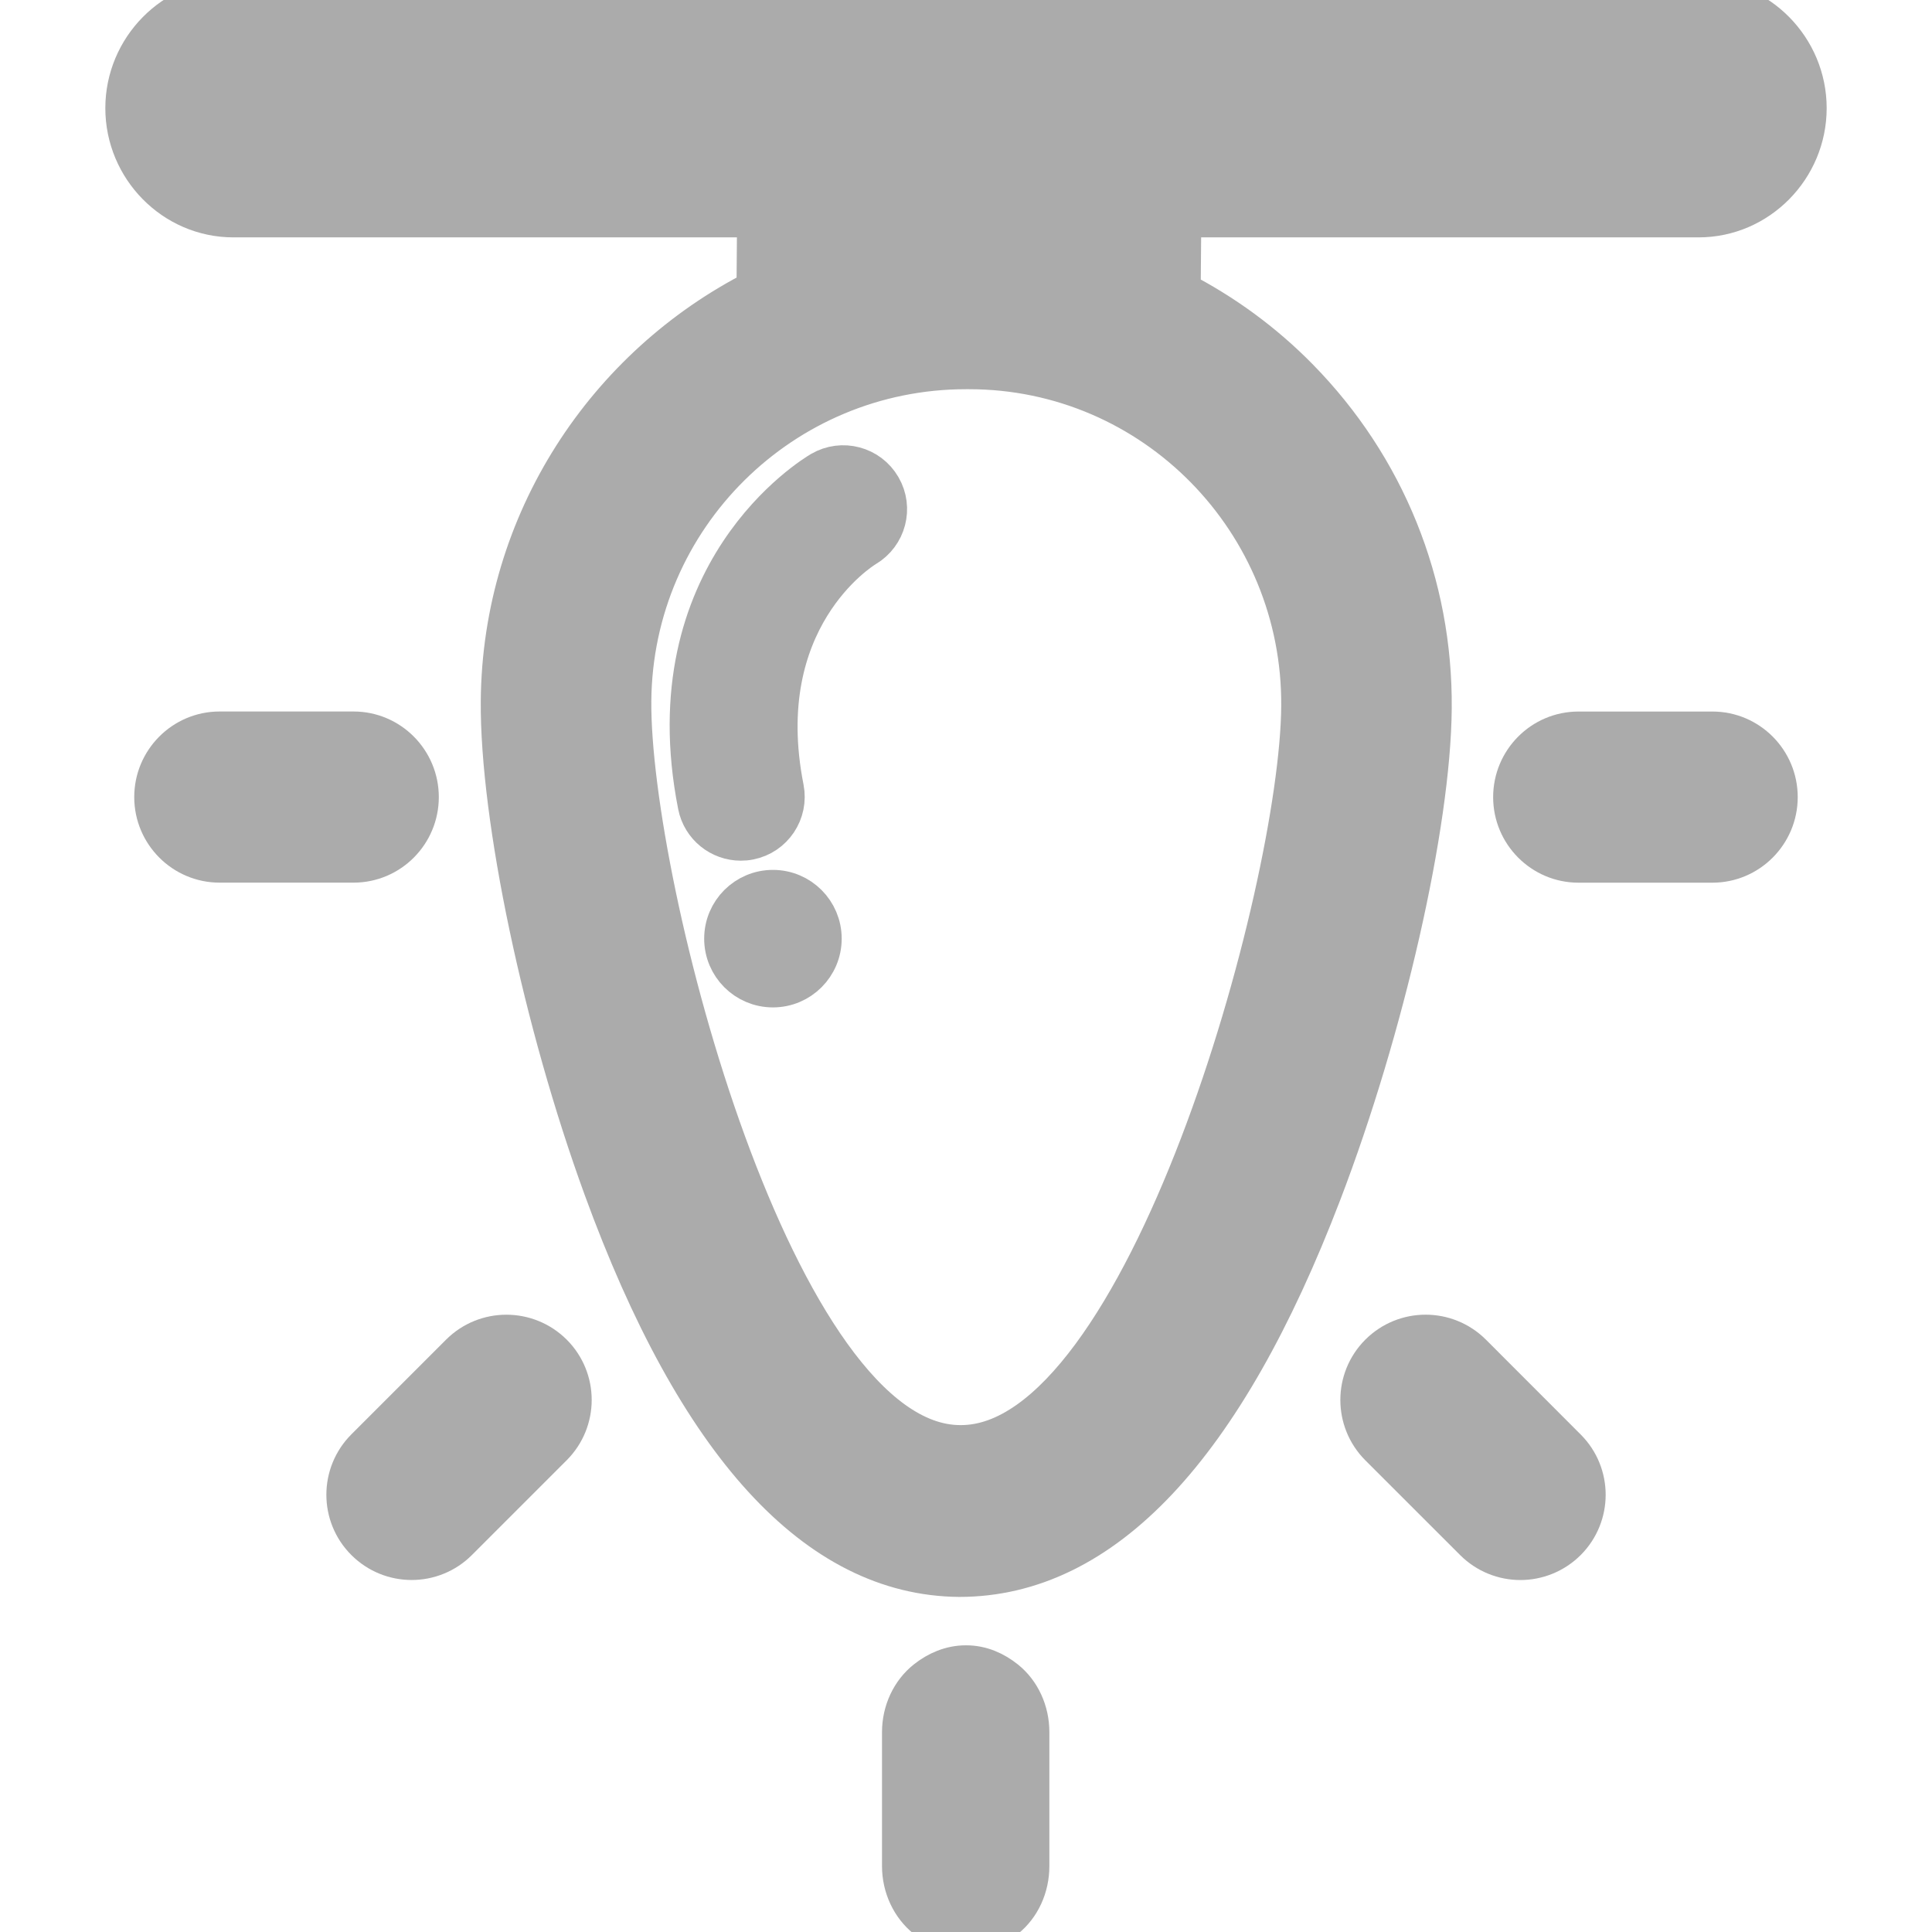 <!DOCTYPE svg PUBLIC "-//W3C//DTD SVG 1.1//EN" "http://www.w3.org/Graphics/SVG/1.1/DTD/svg11.dtd">
<!-- Uploaded to: SVG Repo, www.svgrepo.com, Transformed by: SVG Repo Mixer Tools -->
<svg fill="#ababab" version="1.1" id="Capa_1" xmlns="http://www.w3.org/2000/svg" xmlns:xlink="http://www.w3.org/1999/xlink" width="800px" height="800px" viewBox="0 0 45.912 45.912" xml:space="preserve" stroke="#ababab">
<g id="SVGRepo_bgCarrier" stroke-width="0"/>
<g id="SVGRepo_tracerCarrier" stroke-linecap="round" stroke-linejoin="round"/>
<g id="SVGRepo_iconCarrier"> <g> <g> <path d="M19.527,11.219c-0.164,0.096-4.007,2.4-2.92,7.914c0.096,0.485,0.521,0.82,0.997,0.82c0.065,0,0.132-0.005,0.199-0.019 c0.552-0.108,0.909-0.644,0.801-1.195c-0.796-4.034,1.819-5.683,1.951-5.762c0.481-0.285,0.645-0.904,0.363-1.388 C20.636,11.101,20.012,10.937,19.527,11.219z"/> <circle cx="18.368" cy="22.306" r="1.134"/> <path d="M30.832,9.001c-0.831-0.845-1.774-1.529-2.799-2.059l0.015-1.801h12.317c1.405,0,2.544-1.166,2.544-2.571 c0-1.405-1.139-2.57-2.544-2.57H5.547C4.142,0,3.003,1.166,3.003,2.57c0,1.406,1.139,2.571,2.544,2.571h12.469L18.002,6.9 c-3.57,1.811-6.042,5.502-6.077,9.759c-0.022,2.771,1.004,7.633,2.439,11.565c2.224,6.096,5.061,9.196,8.431,9.225 c3.399,0,6.272-3.062,8.585-9.105c1.497-3.906,2.598-8.749,2.619-11.513C34.024,13.885,32.899,11.102,30.832,9.001z M22.838,34.366c-0.006,0-0.011,0-0.018,0c-4.41,0-7.877-13.297-7.842-17.707c0.035-4.387,3.603-7.91,7.98-7.91 c0.023,0,0.046,0,0.068,0c4.413,0,7.958,3.629,7.921,8.039C30.913,21.192,27.241,34.366,22.838,34.366z"/> <path d="M23.876,39.944c-0.257-0.205-0.564-0.345-0.92-0.345l0,0l0,0c-0.355,0-0.671,0.141-0.928,0.345 c-0.352,0.278-0.568,0.731-0.568,1.218v3.184c0,0.487,0.216,0.94,0.568,1.221c0.257,0.203,0.573,0.346,0.928,0.346l0,0l0,0 c0.355,0,0.663-0.143,0.92-0.346c0.352-0.28,0.561-0.732,0.561-1.221v-3.184C24.437,40.676,24.228,40.225,23.876,39.944z"/> <path d="M9.928,18.942c0-0.844-0.683-1.534-1.526-1.534H5.218c-0.844,0-1.528,0.69-1.528,1.534c0,0.843,0.684,1.533,1.528,1.533 h3.184C9.246,20.475,9.928,19.786,9.928,18.942z"/> <path d="M10.954,32.189l-2.252,2.252c-0.595,0.598-0.595,1.563,0,2.158c0.299,0.299,0.689,0.448,1.081,0.448 c0.389,0,0.781-0.149,1.079-0.448l2.252-2.252c0.596-0.597,0.596-1.562,0-2.158C12.516,31.594,11.55,31.594,10.954,32.189z"/> <path d="M40.694,17.409h-3.184c-0.844,0-1.527,0.69-1.527,1.534c0,0.843,0.684,1.533,1.527,1.533h3.184 c0.844,0,1.527-0.69,1.527-1.533C42.222,18.099,41.538,17.409,40.694,17.409z"/> <path d="M34.958,32.189c-0.598-0.596-1.562-0.596-2.159,0c-0.596,0.597-0.596,1.562,0,2.16l2.253,2.252 c0.297,0.297,0.688,0.447,1.078,0.447c0.391,0,0.781-0.15,1.08-0.447c0.596-0.597,0.596-1.562,0-2.158L34.958,32.189z"/> </g> </g> </g>
</svg>